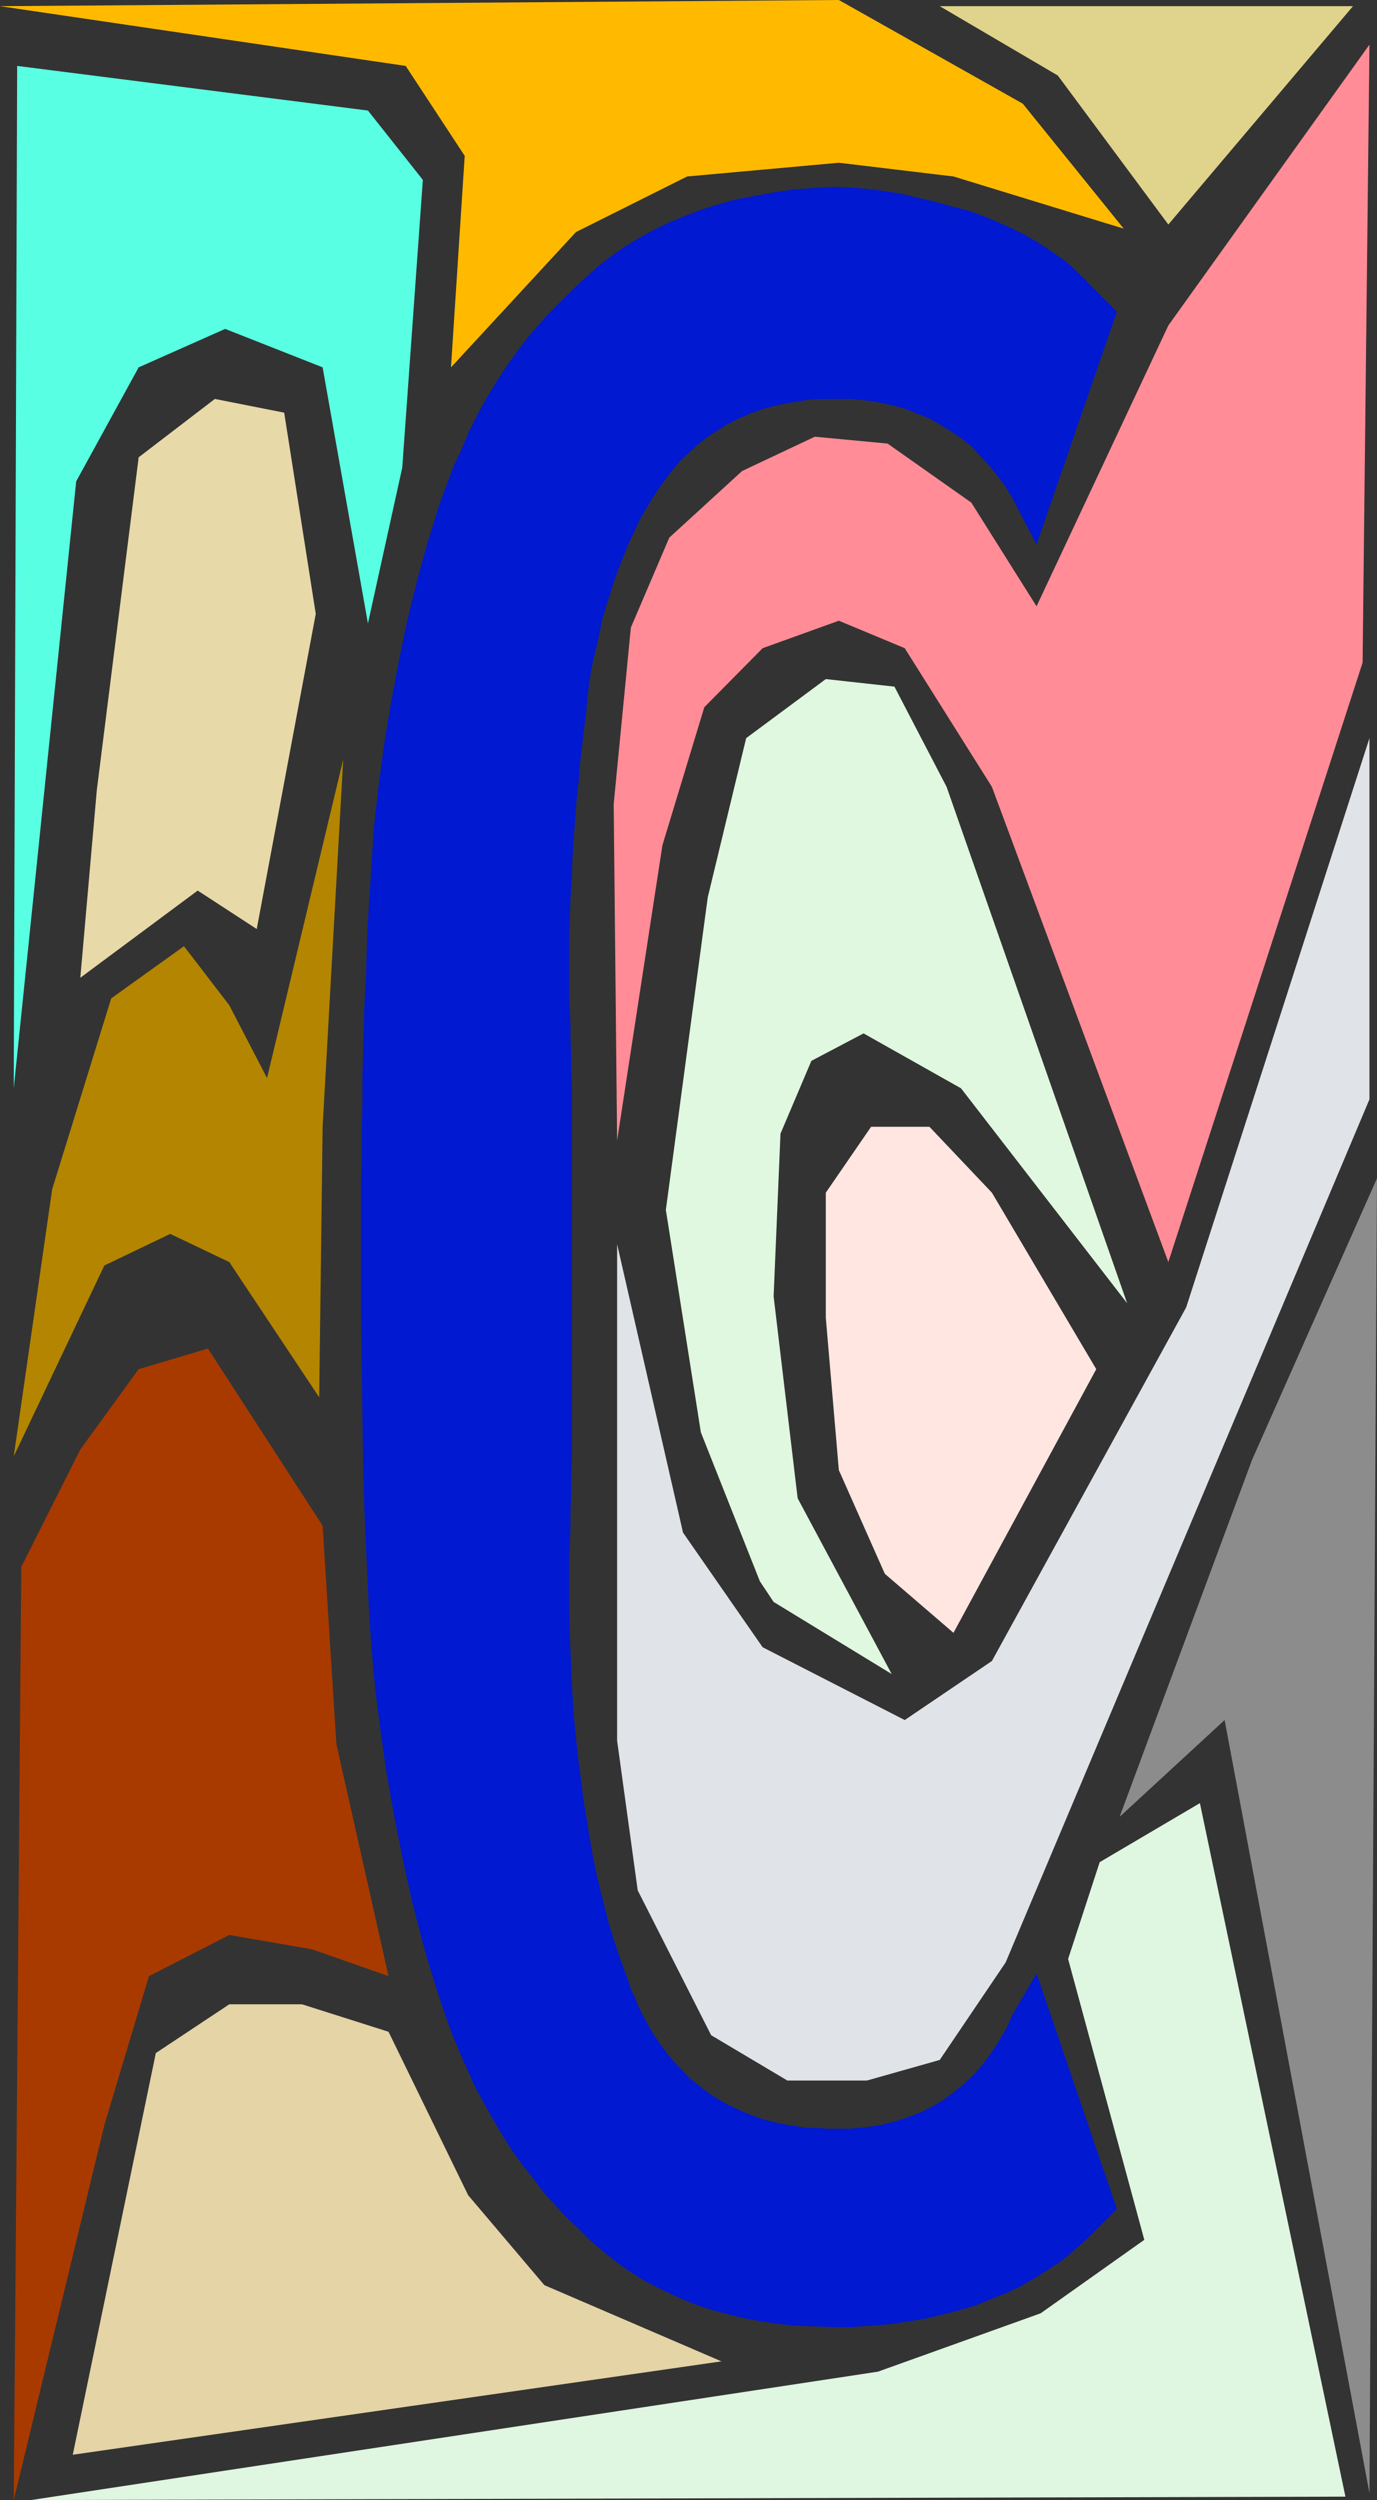 <?xml version="1.0" encoding="UTF-8" standalone="no"?>
<svg
   version="1.0"
   width="85.756mm"
   height="155.668mm"
   id="svg14"
   sodipodi:docname="Stained Glass C.wmf"
   xmlns:inkscape="http://www.inkscape.org/namespaces/inkscape"
   xmlns:sodipodi="http://sodipodi.sourceforge.net/DTD/sodipodi-0.dtd"
   xmlns="http://www.w3.org/2000/svg"
   xmlns:svg="http://www.w3.org/2000/svg">
  <rect width="100%" height="100%" fill="#333333" stroke="none"/>
  <sodipodi:namedview
     id="namedview14"
     pagecolor="#ffffff"
     bordercolor="#000000"
     borderopacity="0.25"
     inkscape:showpageshadow="2"
     inkscape:pageopacity="0.0"
     inkscape:pagecheckerboard="0"
     inkscape:deskcolor="#d1d1d1"
     inkscape:document-units="mm" />
  <defs
     id="defs1">
    <pattern
       id="WMFhbasepattern"
       patternUnits="userSpaceOnUse"
       width="6"
       height="6"
       x="0"
       y="0" />
  </defs>
  <path
     style="fill:#0019d1;fill-opacity:1;fill-rule:evenodd;stroke:none"
     d="m 243.978,464.413 18.904,55.426 -7.271,7.272 -2.908,2.585 -2.908,2.424 -3.232,2.101 -3.07,1.939 -3.393,1.939 -3.393,1.616 -3.716,1.454 -3.555,1.454 -3.878,1.131 -3.878,0.97 -4.039,0.97 -4.039,0.646 -4.363,0.646 -4.201,0.323 -4.524,0.323 h -4.524 l -4.524,-0.162 -4.524,-0.162 -4.201,-0.485 -4.363,-0.646 -4.039,-0.808 -3.878,-0.97 -4.039,-1.131 -3.716,-1.293 -3.716,-1.616 -3.393,-1.616 -3.555,-1.778 -3.393,-2.101 -3.232,-2.262 -3.07,-2.424 -3.07,-2.585 -2.908,-2.909 -2.908,-2.747 -2.747,-2.909 -2.747,-3.07 -2.424,-3.232 -2.585,-3.232 -2.424,-3.393 -2.262,-3.555 -2.1,-3.555 -2.1,-3.717 -2.1,-3.878 -1.777,-3.878 -1.777,-4.04 -1.777,-4.201 -1.616,-4.363 -1.454,-4.363 -1.454,-4.525 -1.454,-4.686 -1.293,-4.686 -2.424,-9.372 -2.1,-9.534 -1.939,-9.695 -1.777,-9.857 -1.454,-10.019 -1.293,-10.18 -0.969,-10.342 -0.323,-5.009 -0.323,-5.333 -0.485,-10.503 -0.485,-10.827 -0.323,-11.15 -0.162,-11.311 -0.162,-11.796 -0.162,-11.796 v -12.119 -6.787 -6.464 -6.464 l 0.162,-6.302 v -6.302 l 0.162,-6.14 v -5.979 l 0.162,-5.817 0.162,-5.817 0.162,-5.817 0.323,-5.494 0.162,-5.494 0.162,-5.494 0.323,-5.171 0.323,-5.171 0.323,-5.171 0.646,-9.857 1.131,-9.695 1.293,-9.695 1.616,-9.695 1.777,-9.372 1.939,-9.372 2.262,-9.211 2.424,-8.888 1.454,-4.686 1.454,-4.686 1.616,-4.363 1.616,-4.363 1.939,-4.201 1.777,-4.201 1.939,-3.878 2.1,-3.878 2.262,-3.717 2.262,-3.555 2.424,-3.393 2.424,-3.232 2.585,-3.07 2.747,-3.07 2.747,-2.747 2.747,-2.747 2.908,-2.747 3.07,-2.747 3.07,-2.424 3.232,-2.262 3.393,-2.101 3.555,-1.939 3.716,-1.778 3.878,-1.616 3.878,-1.454 4.039,-1.293 4.201,-1.131 4.363,-0.808 4.363,-0.808 4.363,-0.646 4.686,-0.323 4.686,-0.323 4.039,0.162 3.878,0.323 4.039,0.485 4.039,0.646 4.039,0.97 4.201,0.97 4.039,1.131 4.363,1.131 4.201,1.616 4.039,1.778 3.716,1.778 3.716,2.101 3.393,2.262 1.616,1.131 1.616,1.131 1.454,1.293 1.293,1.293 1.454,1.293 1.131,1.293 6.625,6.625 -18.904,54.779 -5.655,-10.827 -1.616,-2.747 -1.939,-2.585 -1.939,-2.424 -2.1,-2.262 -2.1,-2.262 -2.424,-1.939 -2.424,-1.616 -2.585,-1.616 -2.585,-1.454 -2.908,-1.131 -2.747,-1.131 -3.07,-0.808 -3.07,-0.646 -3.231,-0.485 -3.393,-0.323 h -3.393 -3.231 l -3.07,0.162 -3.07,0.485 -2.908,0.485 -2.908,0.646 -2.747,0.808 -2.585,0.97 -2.585,1.131 -2.585,1.293 -2.262,1.454 -2.262,1.454 -2.262,1.778 -1.939,1.778 -2.1,1.939 -1.777,2.101 -1.777,2.262 -1.616,2.262 -1.616,2.424 -1.454,2.424 -1.454,2.585 -1.293,2.747 -1.293,2.747 -1.131,2.747 -1.131,2.909 -1.131,3.07 -0.969,3.07 -0.969,3.07 -0.969,3.232 -0.646,3.393 -0.808,3.393 -0.808,3.555 -0.646,3.555 -0.485,3.878 -0.323,3.717 -0.485,3.878 -0.485,4.04 -0.485,4.201 -0.323,4.201 -0.485,4.201 -0.323,4.525 -0.323,4.525 -0.323,4.686 -0.162,4.686 -0.323,4.848 -0.162,5.009 -0.162,5.009 v 5.171 5.332 2.909 l 0.162,3.232 0.162,3.232 v 3.393 l 0.162,3.717 v 3.717 l 0.162,3.878 v 4.04 4.201 4.363 4.525 24.885 26.663 4.848 4.848 4.525 4.525 l -0.162,4.363 v 4.201 l -0.162,4.04 v 3.878 l -0.162,3.717 -0.162,3.555 v 3.393 7.433 l 0.162,7.272 0.323,7.11 0.323,6.787 0.485,6.787 0.646,6.464 0.808,6.302 0.808,6.14 0.969,5.817 0.969,5.817 1.131,5.494 1.293,5.171 1.293,5.171 1.454,4.848 1.616,4.686 1.616,4.363 0.646,2.101 0.969,1.939 0.808,2.101 0.969,1.939 0.969,1.778 0.969,1.778 1.131,1.778 1.131,1.616 1.131,1.616 1.293,1.616 1.293,1.454 1.293,1.293 1.293,1.454 1.454,1.293 1.454,1.131 1.454,1.131 1.616,1.131 1.616,0.97 1.616,0.97 1.777,0.808 1.616,0.808 1.939,0.808 1.777,0.646 1.777,0.646 2.1,0.485 1.939,0.485 1.939,0.323 2.1,0.323 2.1,0.323 h 2.262 l 2.262,0.162 h 2.262 3.555 l 3.393,-0.323 3.393,-0.485 3.232,-0.808 3.07,-0.97 2.908,-1.131 2.747,-1.293 2.747,-1.616 2.424,-1.778 2.424,-1.939 2.424,-2.262 2.1,-2.424 1.939,-2.585 1.939,-2.909 1.777,-3.07 1.454,-3.232 z"
     id="path1" />
  <path
     style="fill:#ffba00;fill-opacity:1;fill-rule:evenodd;stroke:none"
     d="M 264.498,53.81 240.746,24.4 197.444,0 0,1.454 95.491,15.513 l 13.895,21.168 -3.231,49.77 29.407,-31.833 26.175,-13.089 35.708,-3.232 26.983,3.232 z"
     id="path2" />
  <path
     style="fill:#59ffe3;fill-opacity:1;fill-rule:evenodd;stroke:none"
     d="M 4.039,15.513 86.604,26.016 99.53,42.337 94.683,110.044 86.604,146.725 75.94,86.451 52.996,77.402 32.638,86.451 17.935,113.275 3.231,256.122 Z"
     id="path3" />
  <path
     style="fill:#b38501;fill-opacity:1;fill-rule:evenodd;stroke:none"
     d="m 80.787,178.72 -4.847,86.451 -0.808,63.667 -21.166,-31.833 -13.895,-6.625 -15.511,7.433 -21.328,44.922 9.048,-62.859 13.895,-44.922 17.127,-12.281 10.664,13.897 8.887,17.129 z"
     id="path4" />
  <path
     style="fill:#e8d9a8;fill-opacity:1;fill-rule:evenodd;stroke:none"
     d="M 60.429,218.633 74.324,144.462 66.892,97.116 50.573,93.884 l -17.935,13.735 -9.856,78.372 -3.878,44.114 27.629,-20.522 z"
     id="path5" />
  <path
     style="fill:#a83a00;fill-opacity:1;fill-rule:evenodd;stroke:none"
     d="m 75.94,359.055 3.231,51.386 12.28,54.618 -17.935,-6.302 -19.551,-3.393 -18.904,9.695 -10.502,35.065 -21.328,88.229 1.777,-219.602 13.895,-27.632 13.734,-18.906 16.319,-4.848 z"
     id="path6" />
  <path
     style="fill:#e0e3e8;fill-opacity:1;fill-rule:evenodd;stroke:none"
     d="m 145.256,292.803 15.511,67.868 18.743,26.986 33.446,17.129 20.52,-13.897 45.726,-83.219 43.14,-133.959 v 84.997 l -85.635,203.12 -15.511,22.946 -17.127,4.848 h -18.743 l -17.935,-10.665 -17.288,-34.096 -4.847,-35.227 z"
     id="path7" />
  <path
     style="fill:#ff8c96;fill-opacity:1;fill-rule:evenodd;stroke:none"
     d="m 145.256,268.403 10.664,-69.484 9.856,-32.48 13.734,-13.897 17.935,-6.464 15.511,6.464 20.52,32.641 41.525,111.821 45.726,-141.069 1.616,-145.432 -47.341,66.091 -31.022,66.091 -15.35,-24.4 -19.712,-13.897 -17.127,-1.616 -17.127,8.08 -17.127,15.674 -9.048,21.168 -4.039,41.529 z"
     id="path8" />
  <path
     style="fill:#8c8c8c;fill-opacity:1;fill-rule:evenodd;stroke:none"
     d="m 294.712,343.543 29.407,-66.252 -1.777,309.447 -34.092,-181.952 -24.721,22.784 z"
     id="path9" />
  <path
     style="fill:#dff6e0;fill-opacity:1;fill-rule:evenodd;stroke:none"
     d="m 316.686,587.545 -34.254,-163.207 -23.59,13.897 -7.432,22.784 17.935,66.091 -24.398,17.29 -38.293,13.735 -199.383,30.218 z"
     id="path10" />
  <path
     style="fill:#e4d4a6;fill-opacity:1;fill-rule:evenodd;stroke:none"
     d="m 91.451,478.148 18.743,38.459 17.935,21.168 41.686,17.937 -152.688,21.976 19.551,-94.531 17.288,-11.473 H 71.093 Z"
     id="path11" />
  <path
     style="fill:#dff8df;fill-opacity:1;fill-rule:evenodd;stroke:none"
     d="m 265.306,306.7 -42.494,-121.517 -12.28,-23.592 -16.157,-1.778 -18.743,13.897 -9.048,37.489 -9.856,73.524 8.24,52.356 13.895,35.065 3.232,4.848 27.791,16.967 -22.136,-41.367 -5.655,-47.508 1.616,-38.297 7.271,-17.129 12.28,-6.464 22.944,12.927 z"
     id="path12" />
  <path
     style="fill:#ffe6e1;fill-opacity:1;fill-rule:evenodd;stroke:none"
     d="m 258.035,322.213 -24.559,-41.529 -14.703,-15.513 h -13.734 l -10.664,15.513 v 29.41 l 3.07,35.873 10.825,24.4 16.157,13.897 z"
     id="path13" />
  <path
     style="fill:#e0d38c;fill-opacity:1;fill-rule:evenodd;stroke:none"
     d="M 221.196,1.454 248.987,17.775 275,52.84 318.464,1.454 Z"
     id="path14" />
</svg>
